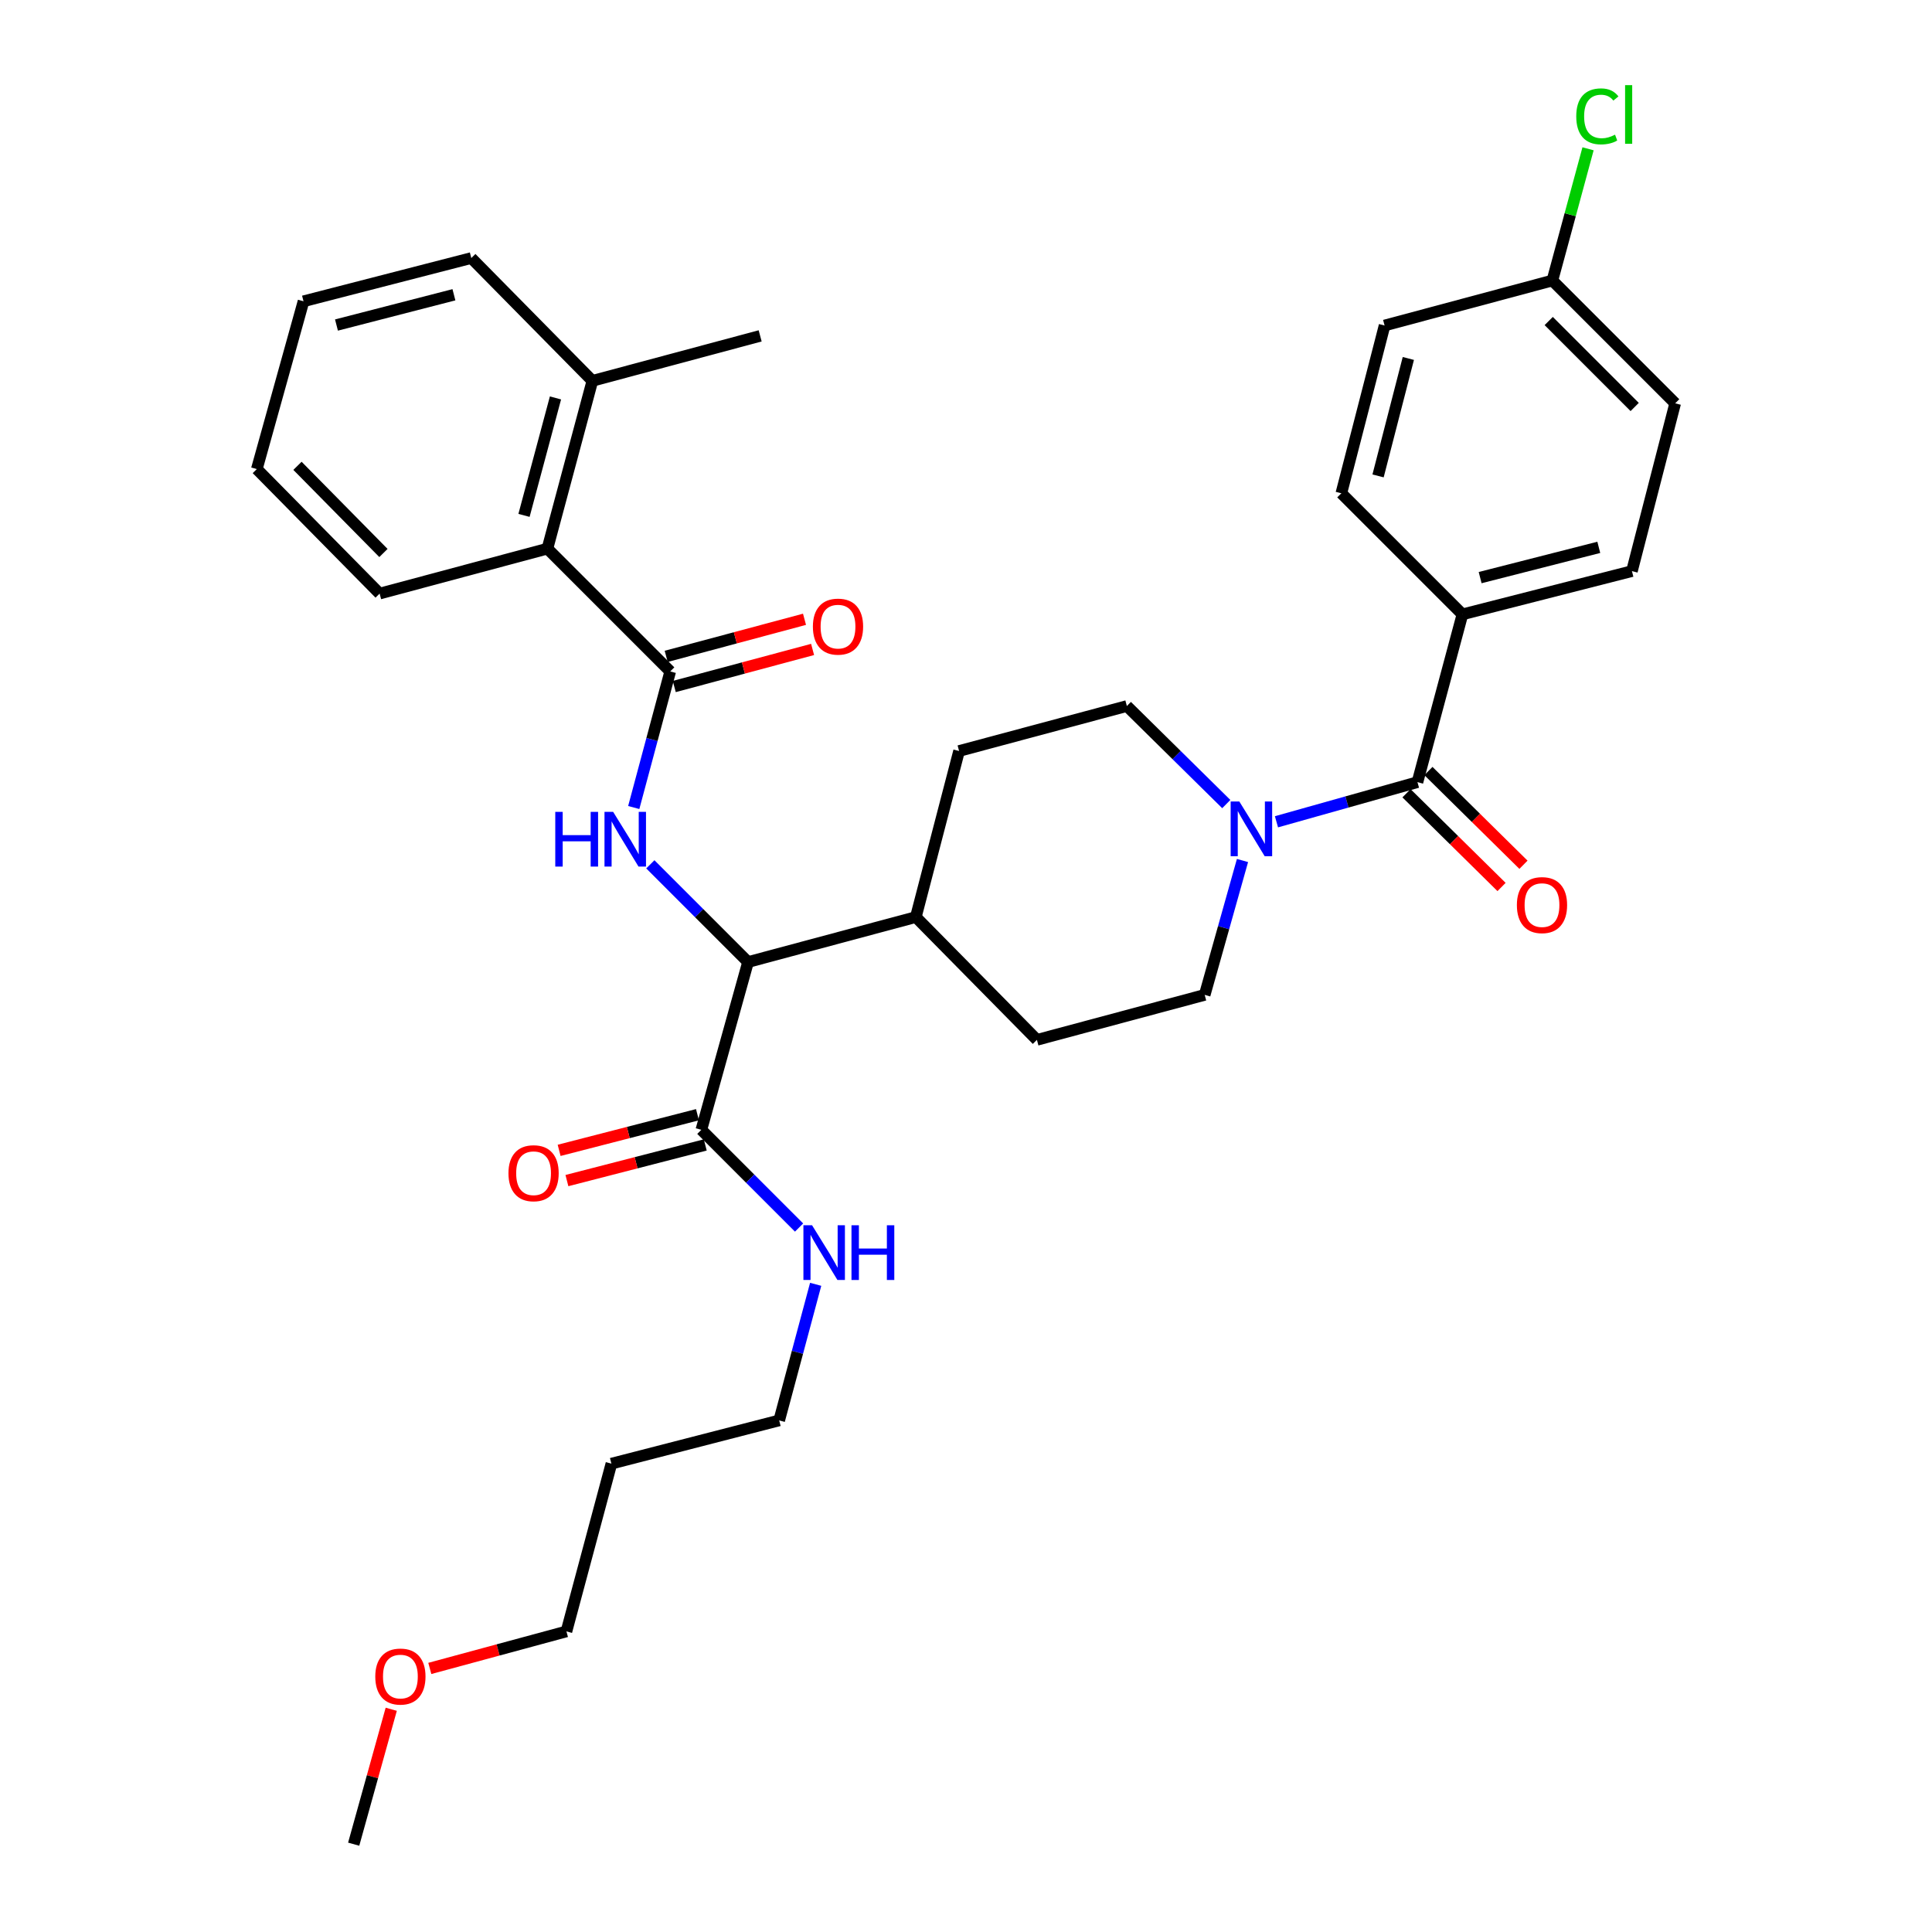 <?xml version='1.0' encoding='iso-8859-1'?>
<svg version='1.1' baseProfile='full'
              xmlns='http://www.w3.org/2000/svg'
                      xmlns:rdkit='http://www.rdkit.org/xml'
                      xmlns:xlink='http://www.w3.org/1999/xlink'
                  xml:space='preserve'
width='1000px' height='1000px' viewBox='0 0 1000 1000'>
<!-- END OF HEADER -->
<rect style='opacity:1.0;fill:#FFFFFF;stroke:none' width='1000' height='1000' x='0' y='0'> </rect>
<path class='bond-0' d='M 756.953,317.991 L 844.686,295.608' style='fill:none;fill-rule:evenodd;stroke:#000000;stroke-width:6px;stroke-linecap:butt;stroke-linejoin:miter;stroke-opacity:1' />
<path class='bond-0' d='M 766.118,298.974 L 827.531,283.307' style='fill:none;fill-rule:evenodd;stroke:#000000;stroke-width:6px;stroke-linecap:butt;stroke-linejoin:miter;stroke-opacity:1' />
<path class='bond-1' d='M 756.953,317.991 L 694.277,255.324' style='fill:none;fill-rule:evenodd;stroke:#000000;stroke-width:6px;stroke-linecap:butt;stroke-linejoin:miter;stroke-opacity:1' />
<path class='bond-2' d='M 756.953,317.991 L 733.672,404.836' style='fill:none;fill-rule:evenodd;stroke:#000000;stroke-width:6px;stroke-linecap:butt;stroke-linejoin:miter;stroke-opacity:1' />
<path class='bond-3' d='M 643.114,445.397 L 633.331,480.174' style='fill:none;fill-rule:evenodd;stroke:#0000FF;stroke-width:6px;stroke-linecap:butt;stroke-linejoin:miter;stroke-opacity:1' />
<path class='bond-3' d='M 633.331,480.174 L 623.547,514.952' style='fill:none;fill-rule:evenodd;stroke:#000000;stroke-width:6px;stroke-linecap:butt;stroke-linejoin:miter;stroke-opacity:1' />
<path class='bond-4' d='M 660.697,425.357 L 697.185,415.096' style='fill:none;fill-rule:evenodd;stroke:#0000FF;stroke-width:6px;stroke-linecap:butt;stroke-linejoin:miter;stroke-opacity:1' />
<path class='bond-4' d='M 697.185,415.096 L 733.672,404.836' style='fill:none;fill-rule:evenodd;stroke:#000000;stroke-width:6px;stroke-linecap:butt;stroke-linejoin:miter;stroke-opacity:1' />
<path class='bond-5' d='M 634.722,416.182 L 608.992,390.811' style='fill:none;fill-rule:evenodd;stroke:#0000FF;stroke-width:6px;stroke-linecap:butt;stroke-linejoin:miter;stroke-opacity:1' />
<path class='bond-5' d='M 608.992,390.811 L 583.263,365.44' style='fill:none;fill-rule:evenodd;stroke:#000000;stroke-width:6px;stroke-linecap:butt;stroke-linejoin:miter;stroke-opacity:1' />
<path class='bond-6' d='M 727.999,410.589 L 752.599,434.846' style='fill:none;fill-rule:evenodd;stroke:#000000;stroke-width:6px;stroke-linecap:butt;stroke-linejoin:miter;stroke-opacity:1' />
<path class='bond-6' d='M 752.599,434.846 L 777.198,459.103' style='fill:none;fill-rule:evenodd;stroke:#FF0000;stroke-width:6px;stroke-linecap:butt;stroke-linejoin:miter;stroke-opacity:1' />
<path class='bond-6' d='M 739.346,399.082 L 763.946,423.339' style='fill:none;fill-rule:evenodd;stroke:#000000;stroke-width:6px;stroke-linecap:butt;stroke-linejoin:miter;stroke-opacity:1' />
<path class='bond-6' d='M 763.946,423.339 L 788.545,447.596' style='fill:none;fill-rule:evenodd;stroke:#FF0000;stroke-width:6px;stroke-linecap:butt;stroke-linejoin:miter;stroke-opacity:1' />
<path class='bond-7' d='M 844.686,295.608 L 867.069,208.763' style='fill:none;fill-rule:evenodd;stroke:#000000;stroke-width:6px;stroke-linecap:butt;stroke-linejoin:miter;stroke-opacity:1' />
<path class='bond-8' d='M 694.277,255.324 L 716.659,168.479' style='fill:none;fill-rule:evenodd;stroke:#000000;stroke-width:6px;stroke-linecap:butt;stroke-linejoin:miter;stroke-opacity:1' />
<path class='bond-8' d='M 713.283,246.33 L 728.951,185.539' style='fill:none;fill-rule:evenodd;stroke:#000000;stroke-width:6px;stroke-linecap:butt;stroke-linejoin:miter;stroke-opacity:1' />
<path class='bond-9' d='M 316.461,757.584 L 403.306,735.202' style='fill:none;fill-rule:evenodd;stroke:#000000;stroke-width:6px;stroke-linecap:butt;stroke-linejoin:miter;stroke-opacity:1' />
<path class='bond-10' d='M 316.461,757.584 L 293.19,844.42' style='fill:none;fill-rule:evenodd;stroke:#000000;stroke-width:6px;stroke-linecap:butt;stroke-linejoin:miter;stroke-opacity:1' />
<path class='bond-11' d='M 361.005,576.968 L 325.203,586.195' style='fill:none;fill-rule:evenodd;stroke:#000000;stroke-width:6px;stroke-linecap:butt;stroke-linejoin:miter;stroke-opacity:1' />
<path class='bond-11' d='M 325.203,586.195 L 289.402,595.422' style='fill:none;fill-rule:evenodd;stroke:#FF0000;stroke-width:6px;stroke-linecap:butt;stroke-linejoin:miter;stroke-opacity:1' />
<path class='bond-11' d='M 365.038,592.617 L 329.237,601.844' style='fill:none;fill-rule:evenodd;stroke:#000000;stroke-width:6px;stroke-linecap:butt;stroke-linejoin:miter;stroke-opacity:1' />
<path class='bond-11' d='M 329.237,601.844 L 293.435,611.071' style='fill:none;fill-rule:evenodd;stroke:#FF0000;stroke-width:6px;stroke-linecap:butt;stroke-linejoin:miter;stroke-opacity:1' />
<path class='bond-12' d='M 363.021,584.792 L 388.31,610.081' style='fill:none;fill-rule:evenodd;stroke:#000000;stroke-width:6px;stroke-linecap:butt;stroke-linejoin:miter;stroke-opacity:1' />
<path class='bond-12' d='M 388.31,610.081 L 413.599,635.37' style='fill:none;fill-rule:evenodd;stroke:#0000FF;stroke-width:6px;stroke-linecap:butt;stroke-linejoin:miter;stroke-opacity:1' />
<path class='bond-13' d='M 363.021,584.792 L 387.19,497.947' style='fill:none;fill-rule:evenodd;stroke:#000000;stroke-width:6px;stroke-linecap:butt;stroke-linejoin:miter;stroke-opacity:1' />
<path class='bond-14' d='M 422.188,664.765 L 412.747,699.983' style='fill:none;fill-rule:evenodd;stroke:#0000FF;stroke-width:6px;stroke-linecap:butt;stroke-linejoin:miter;stroke-opacity:1' />
<path class='bond-14' d='M 412.747,699.983 L 403.306,735.202' style='fill:none;fill-rule:evenodd;stroke:#000000;stroke-width:6px;stroke-linecap:butt;stroke-linejoin:miter;stroke-opacity:1' />
<path class='bond-15' d='M 222.469,863.576 L 257.829,853.998' style='fill:none;fill-rule:evenodd;stroke:#FF0000;stroke-width:6px;stroke-linecap:butt;stroke-linejoin:miter;stroke-opacity:1' />
<path class='bond-15' d='M 257.829,853.998 L 293.19,844.42' style='fill:none;fill-rule:evenodd;stroke:#000000;stroke-width:6px;stroke-linecap:butt;stroke-linejoin:miter;stroke-opacity:1' />
<path class='bond-16' d='M 202.506,884.714 L 192.785,919.63' style='fill:none;fill-rule:evenodd;stroke:#FF0000;stroke-width:6px;stroke-linecap:butt;stroke-linejoin:miter;stroke-opacity:1' />
<path class='bond-16' d='M 192.785,919.63 L 183.065,954.545' style='fill:none;fill-rule:evenodd;stroke:#000000;stroke-width:6px;stroke-linecap:butt;stroke-linejoin:miter;stroke-opacity:1' />
<path class='bond-17' d='M 243.945,133.563 L 157.1,155.945' style='fill:none;fill-rule:evenodd;stroke:#000000;stroke-width:6px;stroke-linecap:butt;stroke-linejoin:miter;stroke-opacity:1' />
<path class='bond-17' d='M 234.952,152.569 L 174.16,168.237' style='fill:none;fill-rule:evenodd;stroke:#000000;stroke-width:6px;stroke-linecap:butt;stroke-linejoin:miter;stroke-opacity:1' />
<path class='bond-18' d='M 243.945,133.563 L 306.612,197.128' style='fill:none;fill-rule:evenodd;stroke:#000000;stroke-width:6px;stroke-linecap:butt;stroke-linejoin:miter;stroke-opacity:1' />
<path class='bond-19' d='M 328.024,417.975 L 337.465,382.756' style='fill:none;fill-rule:evenodd;stroke:#0000FF;stroke-width:6px;stroke-linecap:butt;stroke-linejoin:miter;stroke-opacity:1' />
<path class='bond-19' d='M 337.465,382.756 L 346.906,347.538' style='fill:none;fill-rule:evenodd;stroke:#000000;stroke-width:6px;stroke-linecap:butt;stroke-linejoin:miter;stroke-opacity:1' />
<path class='bond-20' d='M 336.613,447.37 L 361.902,472.659' style='fill:none;fill-rule:evenodd;stroke:#0000FF;stroke-width:6px;stroke-linecap:butt;stroke-linejoin:miter;stroke-opacity:1' />
<path class='bond-20' d='M 361.902,472.659 L 387.19,497.947' style='fill:none;fill-rule:evenodd;stroke:#000000;stroke-width:6px;stroke-linecap:butt;stroke-linejoin:miter;stroke-opacity:1' />
<path class='bond-21' d='M 348.998,355.342 L 384.797,345.746' style='fill:none;fill-rule:evenodd;stroke:#000000;stroke-width:6px;stroke-linecap:butt;stroke-linejoin:miter;stroke-opacity:1' />
<path class='bond-21' d='M 384.797,345.746 L 420.595,336.149' style='fill:none;fill-rule:evenodd;stroke:#FF0000;stroke-width:6px;stroke-linecap:butt;stroke-linejoin:miter;stroke-opacity:1' />
<path class='bond-21' d='M 344.814,339.733 L 380.612,330.136' style='fill:none;fill-rule:evenodd;stroke:#000000;stroke-width:6px;stroke-linecap:butt;stroke-linejoin:miter;stroke-opacity:1' />
<path class='bond-21' d='M 380.612,330.136 L 416.411,320.54' style='fill:none;fill-rule:evenodd;stroke:#FF0000;stroke-width:6px;stroke-linecap:butt;stroke-linejoin:miter;stroke-opacity:1' />
<path class='bond-22' d='M 346.906,347.538 L 283.341,283.973' style='fill:none;fill-rule:evenodd;stroke:#000000;stroke-width:6px;stroke-linecap:butt;stroke-linejoin:miter;stroke-opacity:1' />
<path class='bond-23' d='M 157.1,155.945 L 132.931,242.79' style='fill:none;fill-rule:evenodd;stroke:#000000;stroke-width:6px;stroke-linecap:butt;stroke-linejoin:miter;stroke-opacity:1' />
<path class='bond-24' d='M 536.711,538.232 L 623.547,514.952' style='fill:none;fill-rule:evenodd;stroke:#000000;stroke-width:6px;stroke-linecap:butt;stroke-linejoin:miter;stroke-opacity:1' />
<path class='bond-25' d='M 536.711,538.232 L 474.035,474.667' style='fill:none;fill-rule:evenodd;stroke:#000000;stroke-width:6px;stroke-linecap:butt;stroke-linejoin:miter;stroke-opacity:1' />
<path class='bond-26' d='M 474.035,474.667 L 496.418,388.72' style='fill:none;fill-rule:evenodd;stroke:#000000;stroke-width:6px;stroke-linecap:butt;stroke-linejoin:miter;stroke-opacity:1' />
<path class='bond-27' d='M 474.035,474.667 L 387.19,497.947' style='fill:none;fill-rule:evenodd;stroke:#000000;stroke-width:6px;stroke-linecap:butt;stroke-linejoin:miter;stroke-opacity:1' />
<path class='bond-28' d='M 496.418,388.72 L 583.263,365.44' style='fill:none;fill-rule:evenodd;stroke:#000000;stroke-width:6px;stroke-linecap:butt;stroke-linejoin:miter;stroke-opacity:1' />
<path class='bond-29' d='M 132.931,242.79 L 196.496,307.244' style='fill:none;fill-rule:evenodd;stroke:#000000;stroke-width:6px;stroke-linecap:butt;stroke-linejoin:miter;stroke-opacity:1' />
<path class='bond-29' d='M 153.972,241.111 L 198.468,286.228' style='fill:none;fill-rule:evenodd;stroke:#000000;stroke-width:6px;stroke-linecap:butt;stroke-linejoin:miter;stroke-opacity:1' />
<path class='bond-30' d='M 196.496,307.244 L 283.341,283.973' style='fill:none;fill-rule:evenodd;stroke:#000000;stroke-width:6px;stroke-linecap:butt;stroke-linejoin:miter;stroke-opacity:1' />
<path class='bond-31' d='M 283.341,283.973 L 306.612,197.128' style='fill:none;fill-rule:evenodd;stroke:#000000;stroke-width:6px;stroke-linecap:butt;stroke-linejoin:miter;stroke-opacity:1' />
<path class='bond-31' d='M 271.222,266.763 L 287.512,205.972' style='fill:none;fill-rule:evenodd;stroke:#000000;stroke-width:6px;stroke-linecap:butt;stroke-linejoin:miter;stroke-opacity:1' />
<path class='bond-32' d='M 306.612,197.128 L 393.457,173.848' style='fill:none;fill-rule:evenodd;stroke:#000000;stroke-width:6px;stroke-linecap:butt;stroke-linejoin:miter;stroke-opacity:1' />
<path class='bond-33' d='M 803.504,145.199 L 716.659,168.479' style='fill:none;fill-rule:evenodd;stroke:#000000;stroke-width:6px;stroke-linecap:butt;stroke-linejoin:miter;stroke-opacity:1' />
<path class='bond-34' d='M 803.504,145.199 L 812.738,111.108' style='fill:none;fill-rule:evenodd;stroke:#000000;stroke-width:6px;stroke-linecap:butt;stroke-linejoin:miter;stroke-opacity:1' />
<path class='bond-34' d='M 812.738,111.108 L 821.972,77.017' style='fill:none;fill-rule:evenodd;stroke:#00CC00;stroke-width:6px;stroke-linecap:butt;stroke-linejoin:miter;stroke-opacity:1' />
<path class='bond-35' d='M 803.504,145.199 L 867.069,208.763' style='fill:none;fill-rule:evenodd;stroke:#000000;stroke-width:6px;stroke-linecap:butt;stroke-linejoin:miter;stroke-opacity:1' />
<path class='bond-35' d='M 801.611,166.161 L 846.107,210.656' style='fill:none;fill-rule:evenodd;stroke:#000000;stroke-width:6px;stroke-linecap:butt;stroke-linejoin:miter;stroke-opacity:1' />
<path  class='atom-1' d='M 641.465 414.845
L 650.745 429.845
Q 651.665 431.325, 653.145 434.005
Q 654.625 436.685, 654.705 436.845
L 654.705 414.845
L 658.465 414.845
L 658.465 443.165
L 654.585 443.165
L 644.625 426.765
Q 643.465 424.845, 642.225 422.645
Q 641.025 420.445, 640.665 419.765
L 640.665 443.165
L 636.985 443.165
L 636.985 414.845
L 641.465 414.845
' fill='#0000FF'/>
<path  class='atom-3' d='M 785.135 468.48
Q 785.135 461.68, 788.495 457.88
Q 791.855 454.08, 798.135 454.08
Q 804.415 454.08, 807.775 457.88
Q 811.135 461.68, 811.135 468.48
Q 811.135 475.36, 807.735 479.28
Q 804.335 483.16, 798.135 483.16
Q 791.895 483.16, 788.495 479.28
Q 785.135 475.4, 785.135 468.48
M 798.135 479.96
Q 802.455 479.96, 804.775 477.08
Q 807.135 474.16, 807.135 468.48
Q 807.135 462.92, 804.775 460.12
Q 802.455 457.28, 798.135 457.28
Q 793.815 457.28, 791.455 460.08
Q 789.135 462.88, 789.135 468.48
Q 789.135 474.2, 791.455 477.08
Q 793.815 479.96, 798.135 479.96
' fill='#FF0000'/>
<path  class='atom-8' d='M 263.176 607.255
Q 263.176 600.455, 266.536 596.655
Q 269.896 592.855, 276.176 592.855
Q 282.456 592.855, 285.816 596.655
Q 289.176 600.455, 289.176 607.255
Q 289.176 614.135, 285.776 618.055
Q 282.376 621.935, 276.176 621.935
Q 269.936 621.935, 266.536 618.055
Q 263.176 614.175, 263.176 607.255
M 276.176 618.735
Q 280.496 618.735, 282.816 615.855
Q 285.176 612.935, 285.176 607.255
Q 285.176 601.695, 282.816 598.895
Q 280.496 596.055, 276.176 596.055
Q 271.856 596.055, 269.496 598.855
Q 267.176 601.655, 267.176 607.255
Q 267.176 612.975, 269.496 615.855
Q 271.856 618.735, 276.176 618.735
' fill='#FF0000'/>
<path  class='atom-9' d='M 420.326 634.197
L 429.606 649.197
Q 430.526 650.677, 432.006 653.357
Q 433.486 656.037, 433.566 656.197
L 433.566 634.197
L 437.326 634.197
L 437.326 662.517
L 433.446 662.517
L 423.486 646.117
Q 422.326 644.197, 421.086 641.997
Q 419.886 639.797, 419.526 639.117
L 419.526 662.517
L 415.846 662.517
L 415.846 634.197
L 420.326 634.197
' fill='#0000FF'/>
<path  class='atom-9' d='M 440.726 634.197
L 444.566 634.197
L 444.566 646.237
L 459.046 646.237
L 459.046 634.197
L 462.886 634.197
L 462.886 662.517
L 459.046 662.517
L 459.046 649.437
L 444.566 649.437
L 444.566 662.517
L 440.726 662.517
L 440.726 634.197
' fill='#0000FF'/>
<path  class='atom-10' d='M 194.243 867.78
Q 194.243 860.98, 197.603 857.18
Q 200.963 853.38, 207.243 853.38
Q 213.523 853.38, 216.883 857.18
Q 220.243 860.98, 220.243 867.78
Q 220.243 874.66, 216.843 878.58
Q 213.443 882.46, 207.243 882.46
Q 201.003 882.46, 197.603 878.58
Q 194.243 874.7, 194.243 867.78
M 207.243 879.26
Q 211.563 879.26, 213.883 876.38
Q 216.243 873.46, 216.243 867.78
Q 216.243 862.22, 213.883 859.42
Q 211.563 856.58, 207.243 856.58
Q 202.923 856.58, 200.563 859.38
Q 198.243 862.18, 198.243 867.78
Q 198.243 873.5, 200.563 876.38
Q 202.923 879.26, 207.243 879.26
' fill='#FF0000'/>
<path  class='atom-12' d='M 287.406 420.222
L 291.246 420.222
L 291.246 432.262
L 305.726 432.262
L 305.726 420.222
L 309.566 420.222
L 309.566 448.542
L 305.726 448.542
L 305.726 435.462
L 291.246 435.462
L 291.246 448.542
L 287.406 448.542
L 287.406 420.222
' fill='#0000FF'/>
<path  class='atom-12' d='M 317.366 420.222
L 326.646 435.222
Q 327.566 436.702, 329.046 439.382
Q 330.526 442.062, 330.606 442.222
L 330.606 420.222
L 334.366 420.222
L 334.366 448.542
L 330.486 448.542
L 320.526 432.142
Q 319.366 430.222, 318.126 428.022
Q 316.926 425.822, 316.566 425.142
L 316.566 448.542
L 312.886 448.542
L 312.886 420.222
L 317.366 420.222
' fill='#0000FF'/>
<path  class='atom-14' d='M 420.751 324.337
Q 420.751 317.537, 424.111 313.737
Q 427.471 309.937, 433.751 309.937
Q 440.031 309.937, 443.391 313.737
Q 446.751 317.537, 446.751 324.337
Q 446.751 331.217, 443.351 335.137
Q 439.951 339.017, 433.751 339.017
Q 427.511 339.017, 424.111 335.137
Q 420.751 331.257, 420.751 324.337
M 433.751 335.817
Q 438.071 335.817, 440.391 332.937
Q 442.751 330.017, 442.751 324.337
Q 442.751 318.777, 440.391 315.977
Q 438.071 313.137, 433.751 313.137
Q 429.431 313.137, 427.071 315.937
Q 424.751 318.737, 424.751 324.337
Q 424.751 330.057, 427.071 332.937
Q 429.431 335.817, 433.751 335.817
' fill='#FF0000'/>
<path  class='atom-33' d='M 815.864 60.231
Q 815.864 53.191, 819.144 49.511
Q 822.464 45.791, 828.744 45.791
Q 834.584 45.791, 837.704 49.911
L 835.064 52.071
Q 832.784 49.071, 828.744 49.071
Q 824.464 49.071, 822.184 51.951
Q 819.944 54.791, 819.944 60.231
Q 819.944 65.831, 822.264 68.711
Q 824.624 71.591, 829.184 71.591
Q 832.304 71.591, 835.944 69.711
L 837.064 72.711
Q 835.584 73.671, 833.344 74.231
Q 831.104 74.791, 828.624 74.791
Q 822.464 74.791, 819.144 71.031
Q 815.864 67.271, 815.864 60.231
' fill='#00CC00'/>
<path  class='atom-33' d='M 841.144 44.071
L 844.824 44.071
L 844.824 74.431
L 841.144 74.431
L 841.144 44.071
' fill='#00CC00'/>
</svg>
